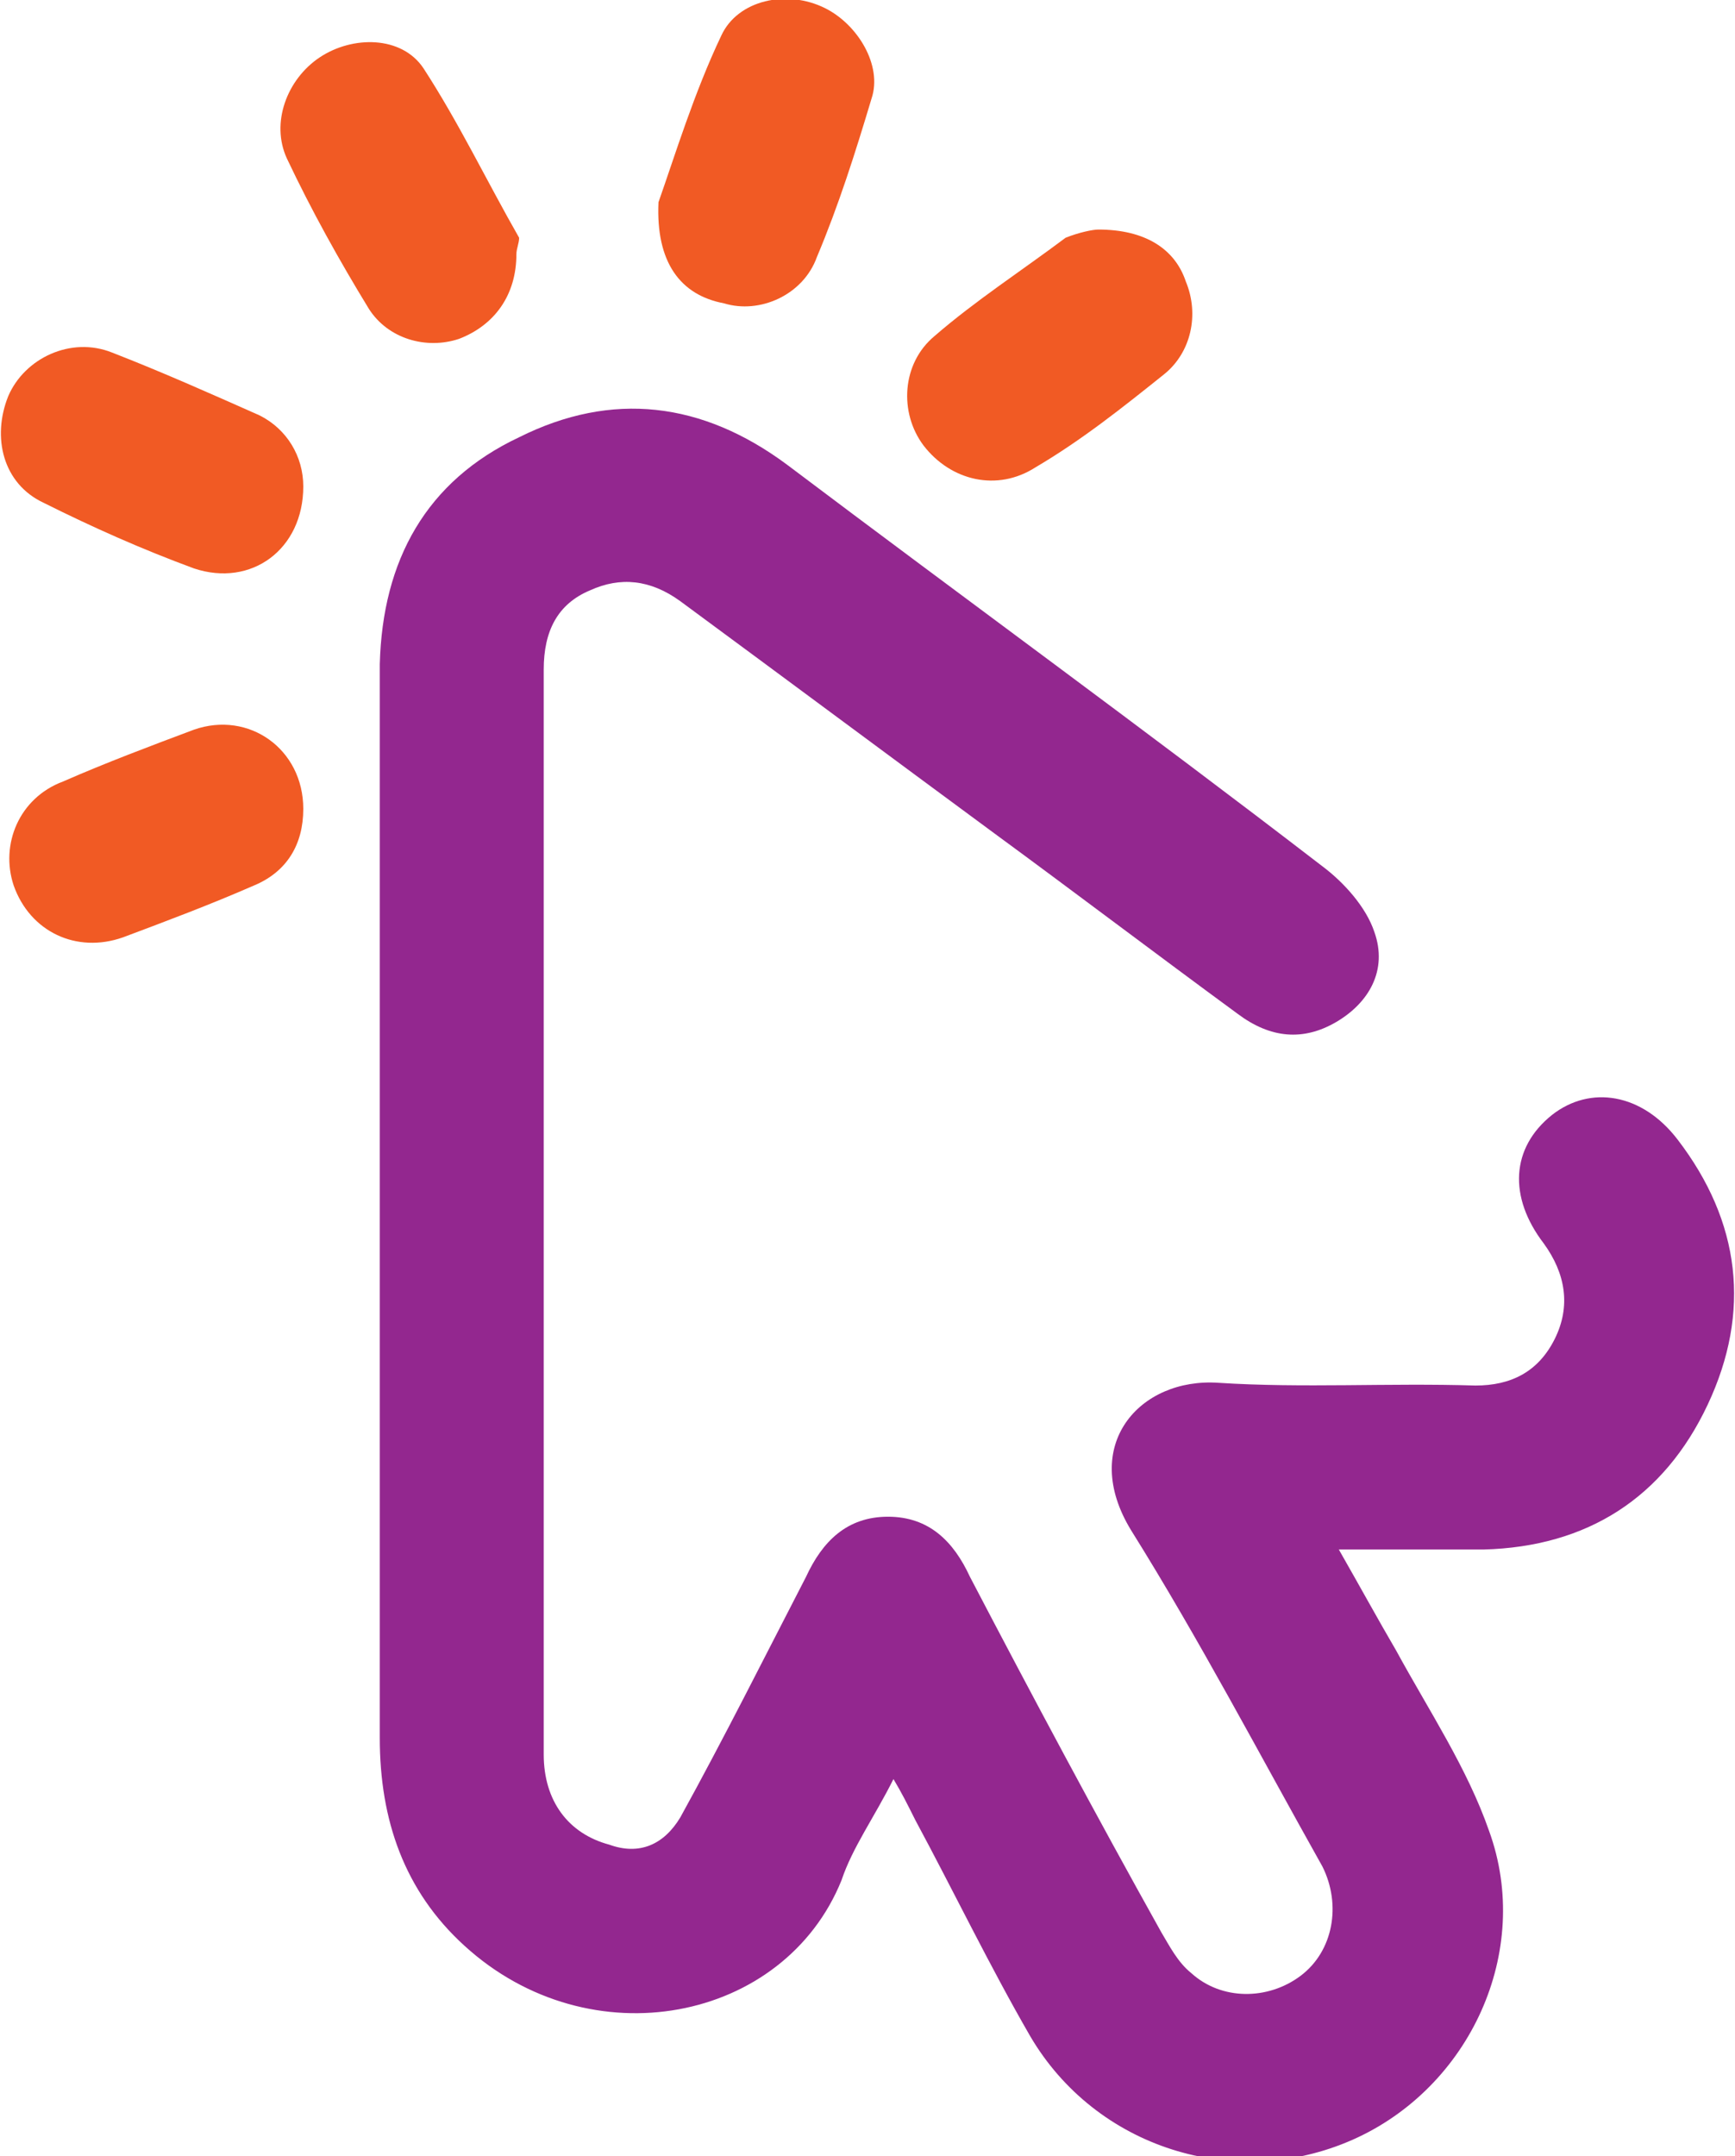 <svg version="1.1"
	 xmlns="http://www.w3.org/2000/svg" xmlns:xlink="http://www.w3.org/1999/xlink" xmlns:a="http://ns.adobe.com/AdobeSVGViewerExtensions/3.0/"
	 x="0px" y="0px" width="63.5px" height="78.9px" viewBox="0 0 63.5 78.9" enable-background="new 0 0 63.5 78.9"
	 xml:space="preserve">
<defs>
</defs>
<g>
	<path fill="#93278F" d="M32.7,65.1c-0.7,1.4-1.5,2.5-1.9,3.7c-2.1,5.2-9.2,6.6-13.8,2.4c-2.2-2-3.1-4.6-3.1-7.6
		c0-11.1,0-22.3,0-33.4c0-2,0-3.9,0-5.9c0.1-3.8,1.7-6.7,5.1-8.3c3.4-1.7,6.7-1.3,9.8,1c6.5,4.9,13.1,9.7,19.6,14.7
		c0.8,0.6,1.6,1.5,1.9,2.4c0.5,1.4-0.2,2.6-1.4,3.3c-1.2,0.7-2.4,0.6-3.6-0.3c-3-2.2-5.9-4.4-8.9-6.6c-3.8-2.8-7.7-5.7-11.5-8.5
		c-1.1-0.8-2.2-0.9-3.3-0.4c-1.2,0.5-1.7,1.5-1.7,2.9c0,13.2,0,26.5,0,39.7c0,1.7,0.9,2.9,2.4,3.3c1.1,0.4,2,0,2.6-1
		c1.6-2.9,3.1-5.9,4.6-8.8c0.6-1.3,1.5-2.2,3-2.2c1.5,0,2.4,0.9,3,2.2c2.3,4.4,4.6,8.7,7,13c0.3,0.5,0.6,1.1,1.1,1.5
		c1.1,1,2.8,1,4,0.1c1.2-0.9,1.5-2.6,0.8-4c-2.3-4.1-4.5-8.3-7-12.3c-1.9-3.1,0.3-5.6,3.2-5.4c3.1,0.2,6.2,0,9.4,0.1
		c1.3,0,2.3-0.5,2.9-1.7c0.6-1.2,0.4-2.4-0.4-3.5c-1.3-1.7-1.2-3.5,0.3-4.7c1.4-1.1,3.3-0.8,4.6,0.9c2.3,3,2.7,6.3,1.1,9.7
		c-1.6,3.4-4.4,5.2-8.2,5.3c-1.7,0-3.3,0-5.3,0c0.8,1.4,1.4,2.5,2.1,3.7c1.2,2.2,2.6,4.3,3.4,6.6c1.6,4.4-0.7,9.4-5,11.3
		c-4.3,1.9-9.4,0.3-11.8-3.8c-1.5-2.6-2.8-5.3-4.2-7.9C33.2,66,33,65.6,32.7,65.1z"/>
	<path fill="#F15A24" d="M18.9,9.3c0,1.5-0.8,2.6-2.1,3.1c-1.2,0.4-2.6,0-3.3-1.1c-1.1-1.8-2.1-3.6-3-5.5c-0.6-1.3,0-2.9,1.2-3.7
		c1.2-0.8,3-0.8,3.8,0.4c1.3,2,2.3,4.1,3.5,6.2C19,8.9,18.9,9.1,18.9,9.3z"/>
	<path fill="#F15A24" d="M11.1,17.8c0,2.3-1.9,3.7-4,3c-1.9-0.7-3.7-1.5-5.5-2.4c-1.5-0.7-1.9-2.4-1.3-3.9c0.6-1.4,2.3-2.2,3.8-1.6
		c1.8,0.7,3.6,1.5,5.4,2.3C10.5,15.7,11.1,16.7,11.1,17.8z"/>
	<path fill="#F15A24" d="M24.1,7.4c0.6-1.7,1.3-4,2.3-6.1c0.6-1.3,2.4-1.7,3.8-1c1.2,0.6,2.1,2.1,1.7,3.3c-0.6,2-1.2,3.9-2,5.8
		c-0.5,1.4-2.1,2.1-3.4,1.7C24.9,10.8,24,9.6,24.1,7.4z"/>
	<path fill="#F15A24" d="M40.2,8.4c1.7,0,2.8,0.7,3.2,1.9c0.5,1.2,0.2,2.6-0.8,3.4c-1.5,1.2-3,2.4-4.7,3.4c-1.4,0.9-3.1,0.5-4.1-0.8
		c-0.9-1.2-0.8-3,0.4-4c1.5-1.3,3.2-2.4,4.8-3.6C39.5,8.5,40,8.4,40.2,8.4z"/>
	<path fill="#F15A24" d="M11.1,29.6c0,1.3-0.6,2.3-1.8,2.8c-1.6,0.7-3.2,1.3-4.8,1.9c-1.7,0.6-3.4-0.2-4-1.9
		c-0.5-1.5,0.2-3.2,1.8-3.8c1.6-0.7,3.2-1.3,4.8-1.9C9.1,26,11.1,27.4,11.1,29.6z"/>
</g>
</svg>
